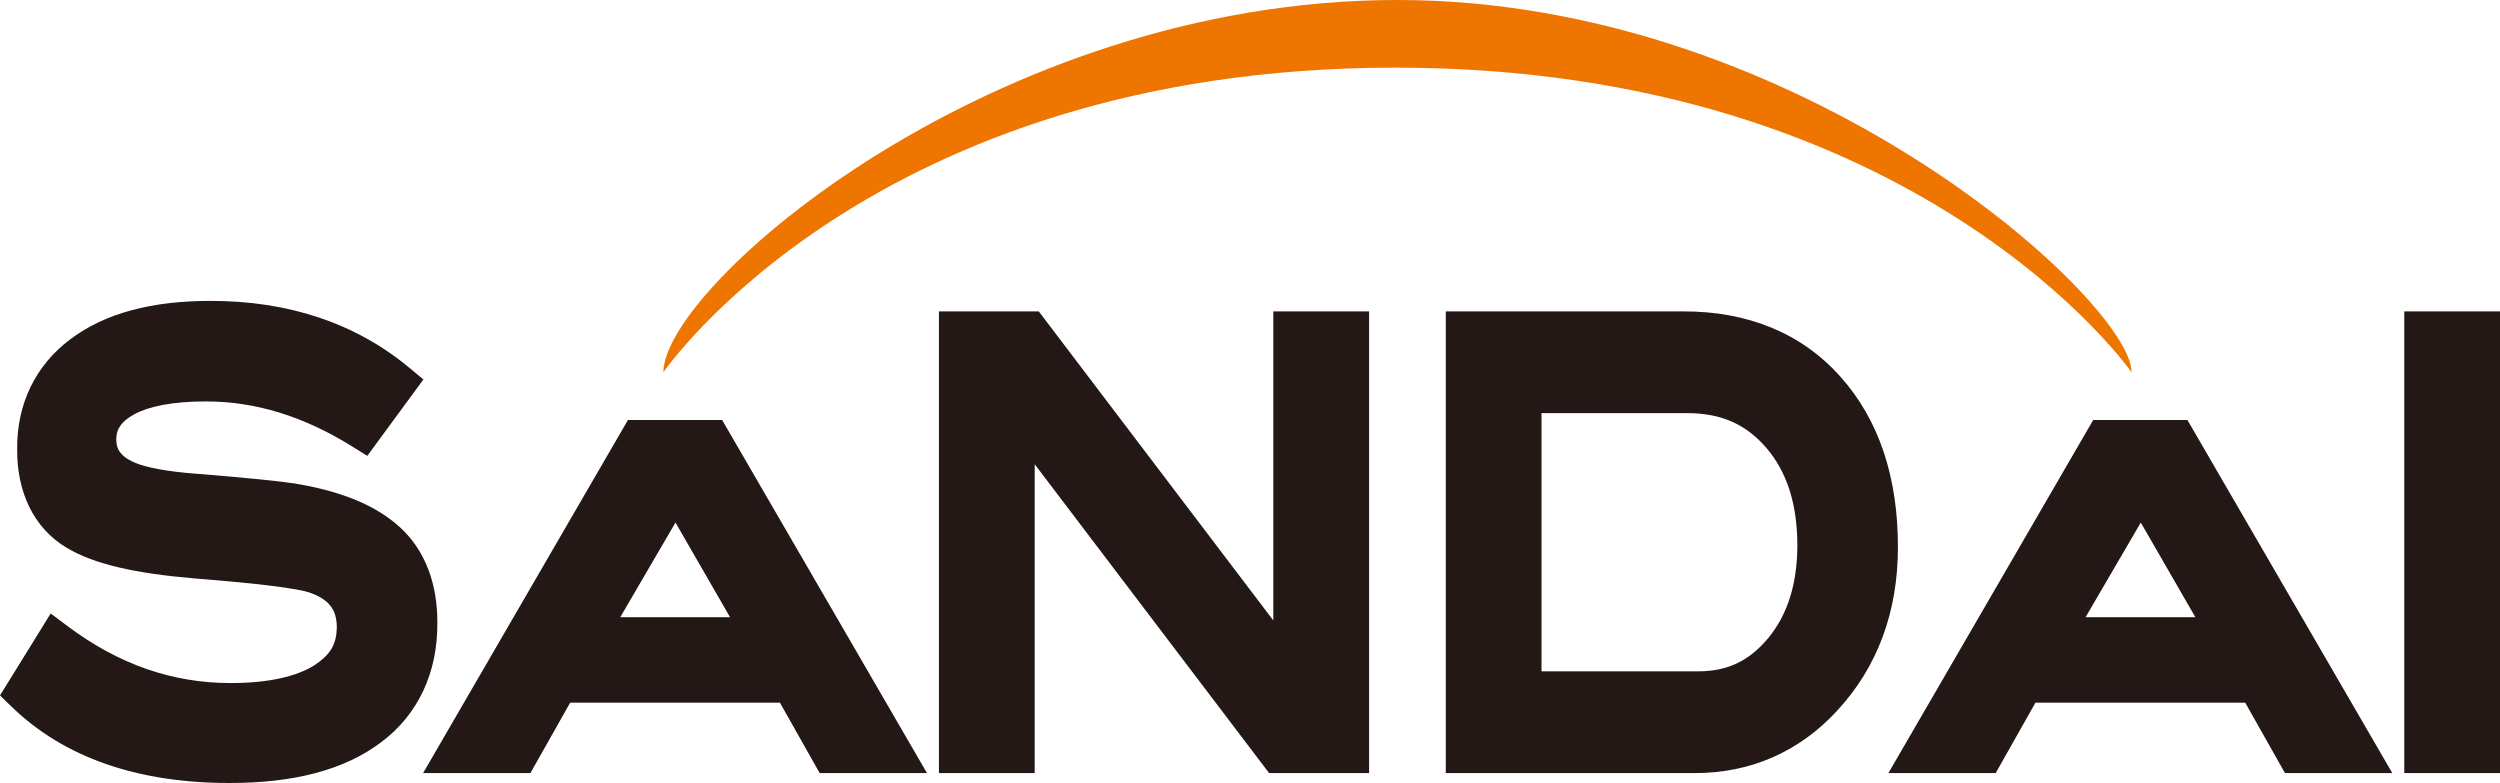 <?xml version="1.0" encoding="utf-8"?>
<svg xmlns="http://www.w3.org/2000/svg" viewBox="0 0 2619.17 820.32"><defs><style>.cls-1{fill:#231815;}.cls-2{fill:#ee7500;}</style></defs><g id="レイヤー_2" data-name="レイヤー 2"><g id="レイヤー_1-2" data-name="レイヤー 1"><path class="cls-1" d="M419.27,552.63c-26-23.93-63.3-38.35-110.8-46.13-17.4-2.66-50.26-5.88-100.41-10-33-2.27-56.14-7-66.93-11.84-8.22-3.53-12.78-7.34-15.36-10.87s-3.87-7.21-4-13.45c.06-5.88,1.32-9.81,4-13.86s7.22-8.28,14.89-12.43c14.86-8.17,40.19-13.57,75.22-13.48,51.45,0,102,15.35,153,47.13l15.9,9.92,11.1-15.1,47.71-64.95-14.65-12.16c-56.36-47-127-70.28-208.55-70.17-60.56,0-110,12.51-146.73,40.22C37.11,382.71,17.61,423.4,18,470.14c-.52,44.69,16.92,82.76,51.56,103.56C99,591.44,142.69,600.78,203.75,606c33.47,2.65,60.36,5.23,80.52,7.73s33.9,5,38.75,6.67c11.91,3.86,18.91,8.88,23.16,14.31s6.61,12.1,6.7,22.77c-.52,17.58-6.26,28.13-23.9,39.77-18.4,11.39-47.58,18.41-87.64,18.36-60.78-.08-116.86-19.45-170.53-59.61l-17.7-13.3L0,728.58l11.64,11.34c55.59,54.13,133.22,80.4,228.53,80.4h.68c66.11,0,119.44-13.24,158.44-42.66,39-29.14,59.29-73.4,58.91-125.1C458.39,612.07,445.72,576.9,419.27,552.63ZM756.55,440H657.89L443.28,809.92H555.7l41.64-73.74H817.11l41.63,73.74H971.17l-17.63-30.37ZM649.84,646.59l57.84-99.13,57.14,99.13ZM1334,650,1088.31,326.25H983.69V809.92H1084V486.34l245.58,323.57h104.77V326.25H1334Zm594-255.5c-40.54-45.57-97.38-68.51-164.53-68.25H1514.7V809.92H1776c58.1,0,109.33-22.48,148.6-65.25,42.54-45.71,63.94-104.35,63.78-171.69C1988.46,500.57,1968.74,439.81,1928,394.51Zm-75.16,273.6c-20.16,24.3-42.37,34.93-72.88,35.25H1615V432.81H1768.5c35.44.3,60.74,11.81,82.16,36.52,21.11,24.89,32.26,57.7,32.36,101.83C1882.94,612.44,1872.59,643.73,1852.87,668.11ZM2291.69,440H2193L1978.44,809.92h112.39l41.63-73.73h219.78l41.64,73.72h112.43l-17.62-30.37ZM2185,646.6l57.84-99.13L2300,646.6Zm333.87-320.34V809.92h100.33V326.26Z"/><path class="cls-2" d="M2233.22,390.08C2233.22,316.37,1888.88,0,1464.09,0S695,299.78,695,390.08c0,0,217.8-319.21,766.86-319.21S2233.22,390.08,2233.22,390.08Z"/></g></g></svg>